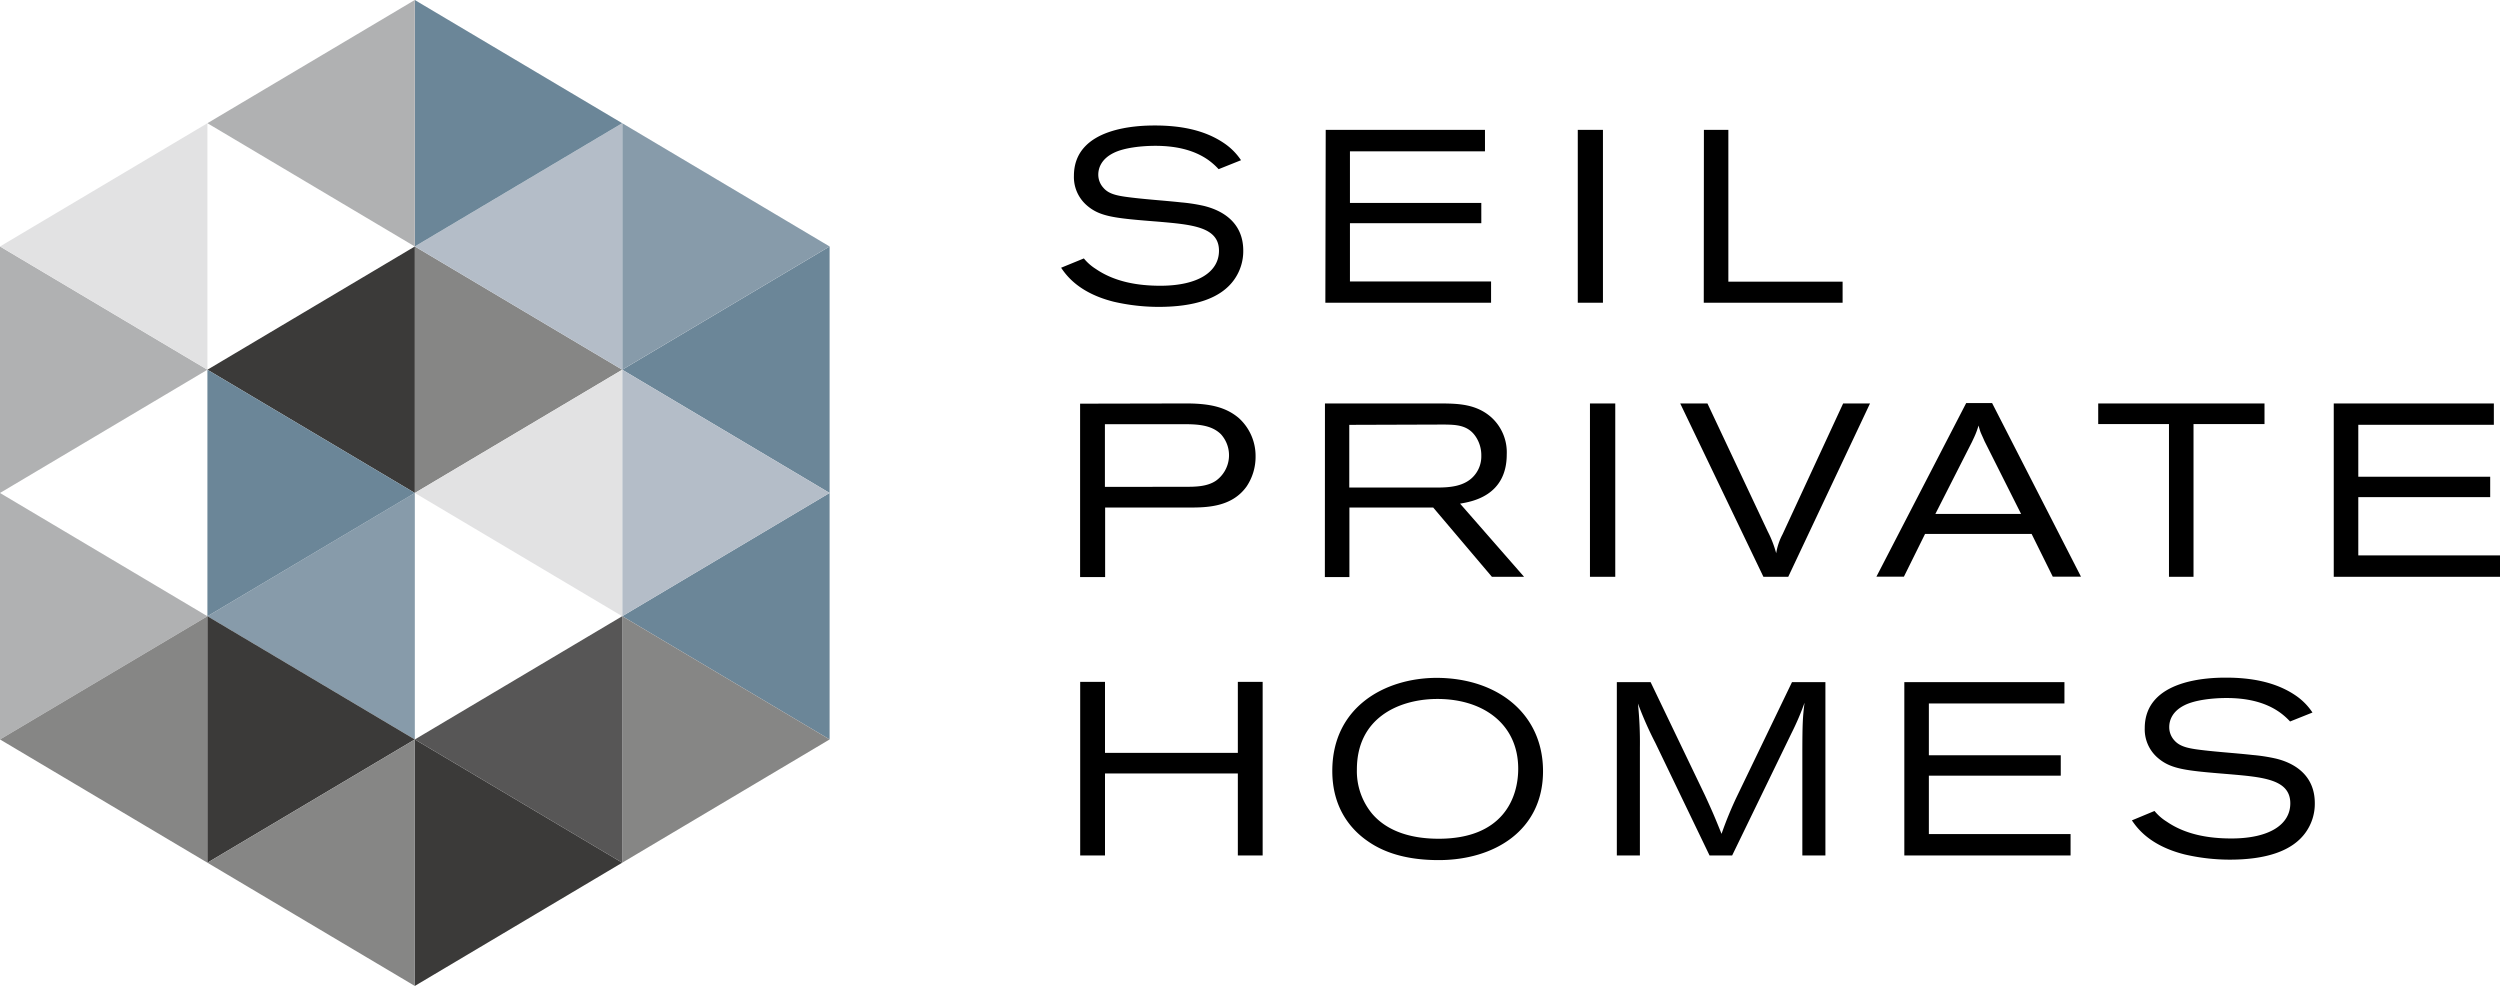 <?xml version="1.0" encoding="UTF-8"?>
<svg xmlns="http://www.w3.org/2000/svg" id="Ebene_1" data-name="Ebene 1" viewBox="0 0 558.19 220.14">
  <defs>
    <style>.cls-1{fill:#6b8698;}.cls-2{fill:#868685;}.cls-3{fill:#b4bdc8;}.cls-4{fill:#879baa;}.cls-5{fill:#e2e2e3;}.cls-6{fill:#575656;}.cls-7{fill:#3b3a39;}.cls-8{fill:#b0b1b2;}</style>
  </defs>
  <path d="M236.92,59.78c1.09,1.59,3.88,5.63,11.8,7.6a44.86,44.86,0,0,0,9.94,1.14c8,0,13.93-1.85,16.93-6.12a11,11,0,0,0,2-6.44c0-6.33-4.69-9-8.84-10a37.39,37.39,0,0,0-5-.77c-3.5-.38-6.94-.6-10.44-1s-5.62-.71-6.93-2.24A4.35,4.35,0,0,1,245.22,39c0-1.58.77-3.55,3.44-4.86,2.3-1.15,6.18-1.58,9.29-1.58,4.2,0,8.46.76,11.9,3.21a15.28,15.28,0,0,1,2.24,2l5-2a13.89,13.89,0,0,0-3.89-3.87c-4.47-3-9.94-3.88-15.34-3.88-3.55,0-18.08.27-18.08,11.25a8.35,8.35,0,0,0,2.73,6.45c2.95,2.67,6.28,3,15.95,3.76,7.65.66,13.71,1.15,13.71,6.5,0,4.7-4.64,7.82-13.11,7.82-5.08,0-10.22-.88-14.42-3.77A10.85,10.85,0,0,1,242,57.7Zm59,7.81h37V62.84H301.41v-13h29.33V45.31H301.41V33.79h30.15V29H296Zm56.36,0h5.62V29h-5.62Zm28.13,0h31v-4.7H385.9V29h-5.46Z"></path>
  <polygon class="cls-1" points="185.23 137.58 185.23 165.1 138.93 137.58 185.23 110.06 185.23 137.58"></polygon>
  <polygon class="cls-2" points="138.93 165.1 138.93 192.62 185.23 165.1 138.93 137.58 138.93 165.1"></polygon>
  <polygon class="cls-1" points="185.23 82.55 185.23 110.07 138.93 82.55 185.23 55.03 185.23 82.55"></polygon>
  <polygon class="cls-3" points="138.93 110.07 138.93 137.59 185.23 110.07 138.93 82.55 138.93 110.07"></polygon>
  <polygon class="cls-4" points="138.93 55.03 138.93 82.55 185.23 55.03 138.93 27.51 138.93 55.03"></polygon>
  <polygon class="cls-2" points="92.62 82.55 92.62 55.03 138.93 82.55 92.62 110.07 92.62 82.55"></polygon>
  <polygon class="cls-3" points="138.93 55.03 138.93 27.51 92.62 55.03 138.93 82.55 138.93 55.03"></polygon>
  <polygon class="cls-5" points="138.93 110.07 138.93 82.55 92.62 110.07 138.93 137.59 138.93 110.07"></polygon>
  <polygon class="cls-6" points="138.93 165.1 138.93 137.58 92.62 165.1 138.93 192.62 138.93 165.1"></polygon>
  <polygon class="cls-7" points="92.61 192.62 92.61 220.14 138.92 192.62 92.61 165.1 92.61 192.62"></polygon>
  <polygon class="cls-1" points="92.61 0 92.61 27.51 92.61 55.03 138.92 27.51 92.61 0"></polygon>
  <polygon class="cls-8" points="0 137.59 0 165.1 46.31 137.59 0 110.07 0 137.59"></polygon>
  <polygon class="cls-2" points="0 165.1 46.31 192.62 46.31 165.1 46.31 137.59 0 165.1"></polygon>
  <polygon class="cls-8" points="0 82.55 0 110.07 46.31 82.55 0 55.03 0 82.55"></polygon>
  <polygon class="cls-5" points="0 55.03 46.31 82.55 46.31 55.03 46.31 27.51 0 55.03"></polygon>
  <polygon class="cls-7" points="92.62 82.55 92.62 55.03 46.31 82.55 92.62 110.07 92.62 82.55"></polygon>
  <polygon class="cls-4" points="92.62 137.59 92.62 110.06 46.31 137.59 92.62 165.1 92.62 137.59"></polygon>
  <polygon class="cls-1" points="46.31 110.07 46.31 82.55 92.62 110.07 46.31 137.59 46.31 110.07"></polygon>
  <polygon class="cls-7" points="46.31 165.1 46.31 137.58 92.62 165.1 46.31 192.62 46.31 165.1"></polygon>
  <polygon class="cls-2" points="46.31 192.62 92.62 220.14 92.62 192.62 92.62 165.1 46.31 192.62"></polygon>
  <polygon class="cls-8" points="92.61 0 46.31 27.51 92.61 55.03 92.61 27.51 92.61 0"></polygon>
  <path d="M476,183.17c1.09,1.59,3.89,5.64,11.84,7.62a44.63,44.63,0,0,0,10,1.15c8,0,14-1.86,17-6.14a11,11,0,0,0,2-6.47c0-6.36-4.71-9.05-8.88-10a39.36,39.36,0,0,0-5-.76c-3.51-.39-7-.61-10.47-1s-5.65-.71-7-2.25a4.35,4.35,0,0,1-1.15-3c0-1.59.77-3.56,3.45-4.88,2.31-1.15,6.2-1.59,9.33-1.59,4.22,0,8.5.77,11.95,3.24a15.28,15.28,0,0,1,2.25,2l5-2a13.88,13.88,0,0,0-3.9-3.9c-4.49-3-10-3.89-15.4-3.89-3.57,0-18.15.27-18.15,11.29a8.37,8.37,0,0,0,2.74,6.47c3,2.69,6.3,3,16,3.79,7.68.66,13.76,1.15,13.76,6.52,0,4.72-4.66,7.84-13.16,7.84-5.1,0-10.25-.87-14.47-3.78a11,11,0,0,1-2.69-2.36ZM425.19,191h37.12v-4.77H430.67V173.19h29.45v-4.55H430.67V157.07h30.27V152.3H425.19ZM361,191h5.15V166.88a84.43,84.43,0,0,0-.44-9.81,79.5,79.5,0,0,0,3.9,8.82L381.7,191h5.05L400,163.7a58.85,58.85,0,0,0,2.91-6.8c-.39,3.18-.49,4.44-.49,11.85V191h5.15V152.3h-7.46l-12.23,25.38a82.33,82.33,0,0,0-3.5,8.5c-1.49-3.67-1.81-4.49-3.73-8.66L368.54,152.3H361Zm-40.77-34.93c10.58-.27,18.75,5.37,18.75,15.57,0,6.58-3.45,15.63-17.76,15.63-5.6,0-11.25-1.37-14.86-5.59a14.88,14.88,0,0,1-3.4-9.87c0-11.46,9.21-15.52,17.27-15.74m.6-4.72c-11.57,0-23.36,6.47-23.36,20.79,0,8.17,4.06,13,7.84,15.62,4.56,3.24,10.26,4.28,15.91,4.28,12.44,0,23.3-6.64,23.3-19.85,0-12.83-10.14-20.78-23.69-20.84M241.18,191h5.54V172.69h29.66V191h5.54V152.24h-5.54v15.85H246.72V152.24h-5.54Z"></path>
  <path d="M521.07,128.79h37.12V124H526.55V111H556v-4.55H526.55V94.85h30.27V90.08H521.07ZM468.48,94.68h15.8v34.11h5.48V94.68h15.85v-4.6H468.48Zm-17.22,20.07H432.12l8.17-16.07c.33-.71.66-1.37.93-2.08.22-.55.39-1.1.55-1.59a13.83,13.83,0,0,0,.44,1.48c.27.66.6,1.32.88,2Zm-32.3,14h6.14l4.72-9.54h23.79l4.72,9.54h6.3L444.79,90H439ZM398,119.3a13.58,13.58,0,0,0-1.42,4.22,24.44,24.44,0,0,0-1.87-4.82L381.23,90.08h-6.08l18.58,38.71h5.54l18.26-38.71h-6Zm-43,9.49h5.65V90.08H355Zm-32.49-34c2.53.05,5.32.05,7.08,2.85a7.46,7.46,0,0,1,1.15,4.11,6.54,6.54,0,0,1-1.32,4.11c-2.19,2.91-6,3-9,3H301.26v-14Zm-26.7,34.05h5.48V113.32H320l13.11,15.47h7.18L326,112.45c2.58-.44,10.42-1.7,10.42-11A10.54,10.54,0,0,0,333,93.2c-3.35-3-7.46-3.07-10.86-3.12H295.83Zm-49.11-20.13v-14H264c3.07,0,6.41.06,8.61,2.25a7,7,0,0,1-1.1,10.36c-2,1.37-4.72,1.37-6.91,1.37Zm-5.54-18.58v38.71h5.59V113.32h18.59c3.89,0,9.65,0,13-4.71a11.86,11.86,0,0,0,2-6.69,11.39,11.39,0,0,0-3.78-8.61c-3-2.52-6.69-3.23-11.79-3.23Z"></path>
</svg>
